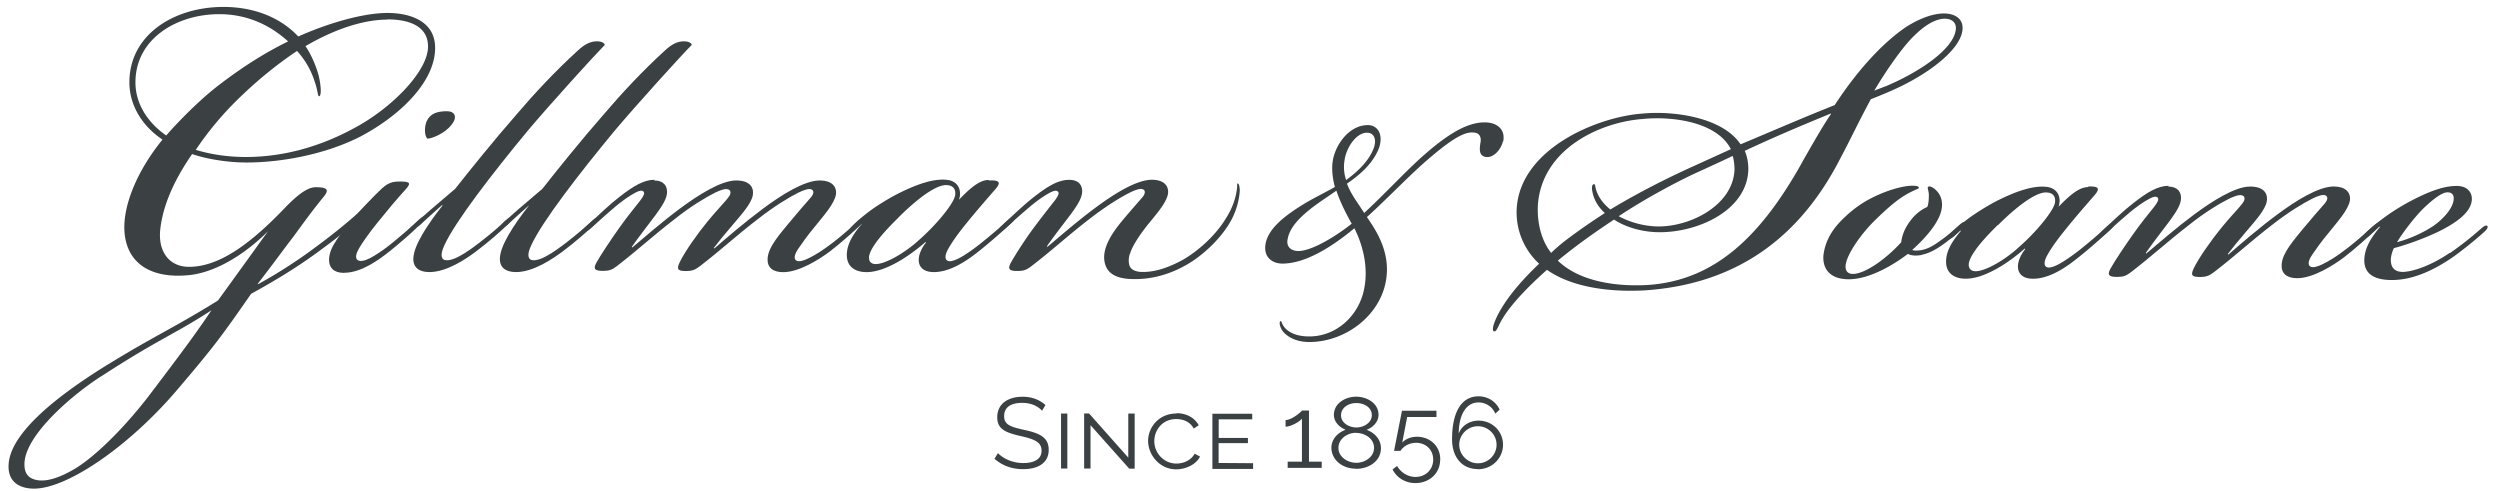 <svg xmlns="http://www.w3.org/2000/svg" viewBox="-1 -.803 290 57" width="290" height="57"><g fill="#3B4043"><path d="m40.8 15.04c-4.124 2.1-9.232 3.008-13.22 3.008-2.236 0-4.685-.42-6.293-.98-2.03 2.938-3.43 5.947-3.71 8.885-.21 2.45 1.05 4.13 3.22 4.195 3.707.072 7.484-2.867 11.47-7.064 1.12-1.118 2.31-2.168 3.36-2.168 1.327 0 1.607.28.908 1.12-1.258 1.538-2.17 2.798-3.5 4.616-1.186 1.538-2.027 2.73-4.126 5.457v.07c1.68-.92 4.12-2.38 6.64-4.27 1.82-1.33 3.29-2.52 4.9-3.92.41-.35.76-.7.97-.49.14.14-.07.49-.91 1.26s-2.66 2.24-4.2 3.35c-2.87 2.16-5.88 3.91-8.18 5.17-3.36 4.83-4.2 6.01-8.68 11.26-5.52 6.45-12.65 11.34-16.5 11.34-1.47 0-3.15-.63-2.94-2.94.35-4.06 7.07-8.67 10.84-11.05 6.22-3.85 7.91-4.41 13.43-7.83 1.33-1.82 5.81-8.04 5.81-8.04-2.87 2.87-6.36 4.89-9.37 5.11-3.99.35-6.99-1.19-7.28-5.04-.21-2.94 1.4-7 4.41-10.7-2.23-1.48-3.84-3.85-3.84-6.65.001-5.519 5.181-8.739 10.911-8.739 3.15 0 6.37.98 8.68 3.428 4.123-1.82 7.9-2.728 10.347-2.728 2.45 0 5.528.84 5.528 4.057 0 3.848-3.918 7.765-8.675 10.283m-30.01 27.77c-3.705 2.38-9.02 7.065-8.953 10.286 0 1.19.63 1.678 1.61 1.816 1.118.14 2.588-.348 4.337-1.398 2.378-1.467 5.875-4.896 8.956-9.023 2.59-3.42 4.824-6.36 6.785-9.3-4.058 2.66-6.297 3.43-12.734 7.63m3.92-34.07c0 2.59 1.54 4.76 3.57 6.16 1.4-1.61 3.92-4.19 6.23-5.94 2.66-2.03 5.32-3.71 7.91-4.97-2.321-2.111-5.051-3.161-7.981-3.161-4.97 0-9.728 2.867-9.728 7.905m29.238-7.275c-2.518 0-5.805.91-9.514 3.078.768 1.12 1.4 2.73 1.61 3.777.277 1.4.14 2.027 0 2.027-.21.07-.14-.56-.56-1.747a9.553 9.553 0 0 0 -2.03-3.498c-2.307 1.54-4.756 3.498-7.275 6.015a37.075 37.075 0 0 0 -4.47 5.457c1.82.56 3.85.83 5.81.83 3.92 0 8.18-.98 12.45-3.29 4.41-2.31 8.68-6.65 8.68-9.52 0-2.59-2.59-3.15-4.69-3.15"/><path d="m38.978 30.852h-.062c-1.205 0-1.747-.602-1.747-1.506 0-.783.36-1.565.9-2.35 1.2-1.807 2.95-3.672 4.51-5.24 1.14-1.143 1.56-1.504 2.77-1.504 1.26 0 1.38.18.66.963-1.09 1.205-2.05 2.35-3.26 3.854-1.02 1.26-1.75 2.34-2.11 2.95-.37.66-.43 1.08-.19 1.32.3.24.84.12 1.44-.18s1.62-.96 2.65-1.81c1.26-1.03 1.8-1.51 2.77-2.41.54-.48.78-.73.96-.54.18.18-.48.78-.66.96-.72.72-2.23 2.05-3.44 3.01s-3.26 2.47-5.24 2.47m9.57-17.59c.42-.91 1.26-1.15 2.35-1.15.9 0 1.26.66.54 1.56-.72.96-2.23 1.62-2.83 1.62-.31-.36-.37-1.27-.06-2.05"/><path d="m50.24 23.02c-.904.783-1.806 1.627-2.47 2.23-.362.302-.542.36-.663.18-.06-.18.12-.36.3-.54.242-.242 2.532-2.23 4.398-3.795 1.564-1.987 4.518-5.662 7.107-8.613 2.05-2.41 4.517-5.06 7.17-7.47.72-.66 1.385-1.022 2.166-1.022.602 0 .902.24.902.422-1.14 1.145-6.444 6.986-8.972 9.997-4.036 4.88-8.373 10.48-9.637 13.25-.18.42-.54 1.26-.12 1.62.42.3 1.33-.06 1.87-.36.79-.42 1.63-1.03 2.47-1.69 1.09-.84 1.87-1.51 2.65-2.23.24-.24.73-.67.91-.49.12.12-.06.36-.42.72-.72.72-2.23 2.04-3.67 3.13-1.2.9-3.43 2.4-5.42 2.4-1.2 0-1.92-.54-1.86-1.63.06-1.45 1.57-3.8 3.38-6.09l-.06-.06z"/><path d="m60.36 23.02c-.904.783-1.808 1.627-2.47 2.23-.36.302-.544.36-.663.18-.06-.18.12-.36.302-.54.24-.242 2.52-2.23 4.39-3.795 1.56-1.987 4.51-5.662 7.1-8.613 2.05-2.41 4.51-5.06 7.16-7.47.72-.66 1.38-1.022 2.16-1.022.6 0 .9.24.9.422-1.15 1.145-6.45 6.986-8.98 9.997-4.04 4.88-8.37 10.48-9.64 13.25-.19.42-.55 1.26-.12 1.62.42.3 1.32-.06 1.86-.36.78-.42 1.62-1.03 2.47-1.69 1.08-.84 1.86-1.51 2.65-2.23.24-.24.72-.67.9-.49.12.12-.06.36-.42.72-.72.72-2.23 2.04-3.68 3.13-1.21.9-3.44 2.4-5.42 2.4-1.21 0-1.93-.54-1.87-1.63.06-1.45 1.56-3.8 3.37-6.09l-.06-.06z"/><path d="m74.874 20.13c1.144 0 1.506.663 1.506 1.326 0 .72-.483 1.506-1.264 2.59-.903 1.204-2.168 2.832-2.832 3.794l.062.062c1.443-1.208 3.432-2.953 5.54-4.52 2.11-1.565 4.758-3.252 6.504-3.252 1.506 0 2.11.722 1.928 1.746-.18.963-1.327 2.23-2.35 3.434-1.024 1.203-1.625 1.927-2.167 2.65l.06.06c1.39-1.205 3.56-3.07 5.67-4.637 2.11-1.566 4.76-3.253 6.57-3.253 1.33 0 1.99.662 1.87 1.626-.18 1.083-1.44 2.47-2.4 3.673-.96 1.14-1.62 2.11-1.99 2.65-.48.72-.48 1.14-.24 1.32.31.24.97 0 1.45-.24.73-.36 1.57-.85 2.89-1.87 1.03-.79 2.23-1.87 2.89-2.47.37-.3.61-.55.79-.36.12.12-.06.36-.48.78-.54.54-2.35 2.16-3.62 3.13-1.2.9-3.55 2.4-5.41 2.4-1.2 0-1.86-.54-1.81-1.56.06-1.39 1.51-2.95 2.54-4.22.9-1.09 1.74-2.05 2.53-2.95.24-.3.36-.67.06-.85s-.96.06-1.57.36c-1.08.54-2.77 1.56-4.7 3.07-2.65 2.04-4.09 3.43-6.74 5.48-.54.42-.96.54-1.56.54-.96 0-1.14-.18-.78-.97.6-1.27 2.11-3.38 3.19-4.7 1.02-1.27 2.11-2.35 2.53-2.95.24-.3.3-.72-.06-.85-.36-.12-.84.06-1.5.36-1.08.54-2.89 1.62-4.7 3.07-2.65 2.04-4.09 3.43-6.74 5.48-.54.42-.9.54-1.57.54-.84 0-1.26-.12-.78-.97.43-.78 1.75-2.77 2.65-4.03.9-1.27 1.75-2.29 2.41-3.14.42-.54.54-.85.42-1.03-.18-.24-.54-.12-.9.06-.72.36-1.62 1.02-2.35 1.62-.78.66-1.74 1.5-2.59 2.29-.6.54-.84.72-1.02.54-.12-.18.18-.48.91-1.15.72-.67 2.04-1.93 3.13-2.77 1.62-1.26 2.83-1.99 4.09-1.99"/><path d="m113.724 20.13c1.263-.06 1.384.243.783.964-.783.905-2.107 2.41-3.375 3.975-.78.96-1.564 1.98-2.106 2.95-.424.72-.424 1.2-.18 1.38.303.24.903 0 1.384-.24.604-.3 1.746-1.08 2.71-1.87a63.373 63.373 0 0 0 2.89-2.47c.362-.31.664-.61.845-.43.18.18-.122.48-.783 1.08-.784.72-2.23 1.99-3.373 2.89-1.21.96-3.2 2.4-5.19 2.4-1.15 0-1.69-.54-1.75-1.26-.06-.67.3-1.51.84-2.17l-.06-.06c-1.57 1.38-4.34 3.37-6.63 3.49-1.33.06-2.71-.48-2.47-2.41.12-.91.6-1.87 1.68-3.14l-.06-.06c-.19.18-.43.42-.79.72-.24.18-.42.3-.55.18-.12-.18.18-.54.84-1.14.18-.18 1.21-1.03 1.81-1.45s1.62-1.08 2.77-1.69c2.35-1.21 4.45-1.93 6.02-1.69 1.2.18 1.62 1.26 1.26 2.29 1.44-1.51 2.47-2.29 3.43-2.29m-10.48 4.39c-2.47 2.41-3.5 3.98-3.38 4.76.06.42.36.6.78.6 1.14 0 3.43-1.32 5.06-2.83 1.93-1.69 4.1-4.28 4.16-5.24.06-.79-.42-1.09-1.08-1.09-1.21 0-3.38 1.62-5.54 3.79"/><path d="m130.047 28.684c-.18.602-.12 1.084 0 1.385.18.42.663.6 1.146.66 1.624.12 3.37-.48 5.117-1.45 1.444-.85 3.613-2.59 4.937-4.82.663-1.03 1.086-2.23 1.203-3.13.122-.61 0-.85.122-.85.18 0 .242.54.242.84-.06 1.02-.364 2.23-.963 3.37-1.2 2.23-3.43 4.22-5.24 5.24-1.68.96-3.97 1.8-6.68 1.62-1.62-.12-2.65-.73-2.83-2.17-.18-1.51.9-3.13 1.93-4.4.9-1.09 1.81-2.11 2.53-2.95.24-.31.36-.67.06-.85s-.96.06-1.56.36c-1.08.54-2.77 1.57-4.7 3.07-2.65 2.05-4.09 3.44-6.74 5.48-.54.42-.9.54-1.57.54-.84 0-1.26-.12-.78-.97.42-.78 1.69-2.77 2.65-4.04.66-.9 1.75-2.29 2.41-3.13.42-.55.54-.85.42-1.03-.18-.24-.54-.12-.9.06-.72.36-1.62 1.02-2.35 1.63-.78.66-1.74 1.5-2.59 2.28-.6.54-.84.73-1.02.54-.12-.18.19-.48.91-1.15.73-.67 2.05-1.93 3.13-2.77 1.63-1.27 2.83-1.99 4.1-1.99 1.14 0 1.5.66 1.5 1.32 0 .72-.47 1.51-1.26 2.59-.9 1.2-2.17 2.83-2.83 3.8l.06.06c1.45-1.21 3.44-2.96 5.55-4.52 2.11-1.57 4.76-3.26 6.57-3.26 1.27 0 1.99.6 1.87 1.62-.18 1.08-1.44 2.47-2.41 3.67-.9 1.14-1.74 2.41-1.98 3.25m43.23-12.98c-.22.97-1.14 1.99-2.05 1.78-.76-.17-.65-.98-.54-1.68.11-.59-.11-1.08-.75-1.13-1.13-.17-2.8.86-5.92 3.61-2.04 1.83-4.36 4.25-6.51 6.19 1.29 1.833 2.86 4.42 2.15 7.703-.86 3.933-4.79 6.79-8.84 6.79-1.93 0-2.96-.97-3.23-1.508-.21-.43-.27-.81-.1-.92.16 0 .11.27.44.7.43.54 1.29 1.08 2.9 1.08 2.86 0 5.34-1.99 6.2-4.85.76-2.64.16-5.44-.97-7.7-2.47 2.05-5.6 4.1-8.35 4.1-1.18 0-2.26-.757-1.94-2.37.38-1.78 2.26-3.23 4.58-4.637 1.19-.7 2.32-1.24 3.45-1.88-.27-.97-.43-2.21-.21-3.24.38-1.84 1.94-3.94 4.04-3.94 1.08 0 1.83 1.024 1.29 2.642-.64 1.67-1.99 2.97-3.72 4.15.43 1.19 1.24 2.21 2 3.4 2.21-2.05 4.42-4.42 6.47-6.307 2.7-2.42 5.18-4.2 7.49-4.2 1.57.004 2.43.92 2.16 2.214m-17.58 9.53c-.69-1.24-1.34-2.53-1.77-3.82-1.24.86-2.26 1.51-3.18 2.26-1.45 1.18-2.26 2.21-2.47 3.34-.22 1.02.54 1.4 1.24 1.4 1.35 0 3.88-1.348 6.2-3.18m-.811-7.536c-.17.864-.12 1.67.15 2.48 1.4-1.025 2.69-2.26 3.23-3.77.32-.97 0-1.72-.81-1.72-1.13 0-2.26 1.454-2.58 3.02m56.83-6.217c2.52-3.85 5.32-6.99 8.11-8.95 1.47-.974 3.01-1.603 4.34-1.68 1.12-.064 2.52.356 2.38 1.89-.21 2.31-4.06 5.32-8.74 7.28-.49.21-1.33.56-1.89.77-1.33 2.446-2.45 4.824-3.57 6.924-5.39 10.49-13.5 14.62-22.6 15.25-3.71.21-8.32-.21-11.4-2.38-2.59 2.31-4.76 4.62-5.6 6.5-.21.42-.35.7-.56.63s-.07-.63 0-.84c.7-2.03 2.66-4.55 5.25-6.998a8.085 8.085 0 0 1 -2.59-6.58c.56-6.85 9.44-10.49 14.62-10.84 3.71-.35 9.305.49 11.335 3.57 3.85-1.61 7.21-3.08 10.913-4.55m-22.25 1.611c-4.9.35-11.68 3.42-12.17 9.93-.14 2.38.56 4.41 1.54 5.6.56-.56 1.4-1.26 2.17-1.82 1.32-.98 2.44-1.75 4.05-2.8-.77-.7-1.323-1.6-1.47-2.65-.06-.35 0-.7.22-.7.14 0 .14.28.21.56.28.98.91 1.75 1.68 2.38 3.006-1.82 6.296-3.5 9.373-4.9l4.61-2.1c-1.61-3.16-6.79-3.85-10.214-3.5m-3.36 11.68c-1.47.98-2.8 1.89-4.2 2.94-.84.63-1.54 1.18-2.3 1.81 2.59 2.514 7.06 3.072 10.77 2.8 7.41-.636 12.8-5.46 17.84-14.69 1.048-1.82 2.027-3.57 3.07-5.11v-.07c-3.42 1.4-6.57 2.73-10 4.335.29.63.42 1.4.42 2.17-.13 4.682-5.73 7.27-10.28 7.27-1.68 0-3.7-.42-5.31-1.47m13.987-5.7c0-.63-.07-1.19-.21-1.68-1.47.7-3.01 1.4-4.687 2.17-2.31 1.112-5.46 2.79-8.54 4.82 1.54.84 3.29 1.19 4.62 1.19 3.84 0 8.6-2.52 8.81-6.507m17.49-9.73c3.84-1.61 7.9-4.27 8.18-6.576.14-.98-.7-1.4-1.61-1.26-.98.14-2.1.84-3.22 1.96-1.26 1.19-3.22 3.98-4.62 6.36.344-.14.906-.35 1.257-.49m4.27 19.54c-.54.12-1.26.12-1.62-.12-1.568 1.2-4.4 2.95-6.867 2.95-1.87 0-3.01-.91-2.95-2.65.128-1.45.79-2.72 1.69-3.74 1.03-1.15 2.35-2.23 3.737-2.95 1.62-.85 3.49-1.45 4.75-1.51.42 0 .9 0 .9.24 0 .12-.18.12-.66.36-1.44.66-2.65 1.68-4.33 3.31-1.81 1.75-3.37 4.1-3.5 5.3-.06.6.19 1.02.85 1.02 1.33 0 3.74-1.63 5.6-3.68.06-.6.3-1.508 1.09-2.53.66-.9 1.51-1.38 1.93-1.56.18-.42.18-1.09.18-1.39 0-.54-.24-.84-.06-.96s.6.12.84.36c.54.48.843 1.2.723 2.1-.18 1.44-1.56 3.19-3.43 4.88.24.12.9.06 1.14 0 .55-.12 1.15-.36 2.05-1.03.78-.54 1.27-.964 1.93-1.564.545-.48.85-.78 1.03-.6s-.18.54-.78 1.09c-.54.48-1.147 1.02-1.93 1.56-.96.67-1.683.97-2.29 1.09"/><path d="m241.218 20.837c1.265-.06 1.386.242.782.964-.782.91-2.11 2.41-3.374 3.98-.782.97-1.563 1.99-2.106 2.96-.423.72-.423 1.21-.185 1.39.304.24.91 0 1.388-.24.605-.3 1.746-1.08 2.713-1.86a66.278 66.278 0 0 0 2.89-2.47c.362-.3.66-.6.847-.42.18.18-.123.48-.786 1.09-.782.72-2.227 1.99-3.373 2.89-1.206.97-3.19 2.41-5.182 2.41-1.145 0-1.684-.54-1.744-1.27-.062-.66.3-1.5.84-2.17l-.06-.06c-1.566 1.39-4.337 3.37-6.624 3.49-1.327.07-2.714-.48-2.472-2.4.12-.9.604-1.87 1.688-3.13l-.062-.06c-.18.18-.422.42-.782.72-.24.19-.422.31-.54.19-.122-.18.177-.54.84-1.14.183-.18 1.206-1.02 1.81-1.44.602-.42 1.626-1.08 2.77-1.69 2.35-1.2 4.457-1.92 6.025-1.68 1.21.19 1.63 1.27 1.27 2.29 1.45-1.5 2.47-2.28 3.44-2.28m-10.48 4.39c-2.47 2.41-3.49 3.98-3.37 4.76.07.42.37.61.79.61 1.15 0 3.44-1.32 5.06-2.83 1.93-1.68 4.1-4.27 4.16-5.23.06-.78-.42-1.08-1.08-1.08-1.2 0-3.37 1.62-5.54 3.79"/><path d="m250.496 20.837c1.144 0 1.504.663 1.504 1.326 0 .722-.48 1.505-1.265 2.59-.906 1.204-2.168 2.83-2.827 3.795l.06.058c1.44-1.202 3.432-2.95 5.537-4.516 2.11-1.565 4.76-3.253 6.506-3.253 1.51 0 2.11.724 1.93 1.747-.18.963-1.32 2.227-2.35 3.433-1.02 1.205-1.62 1.93-2.17 2.652l.07.06c1.39-1.21 3.55-3.08 5.66-4.64 2.11-1.57 4.77-3.26 6.57-3.26 1.33 0 1.99.66 1.87 1.62-.18 1.08-1.44 2.47-2.4 3.67-.96 1.14-1.62 2.11-1.99 2.65-.48.72-.48 1.14-.24 1.32.3.24.97 0 1.45-.24.73-.36 1.57-.84 2.89-1.87 1.03-.78 2.23-1.87 2.9-2.47.36-.3.61-.54.78-.36.12.12-.05.36-.48.78-.54.54-2.35 2.17-3.61 3.13-1.2.9-3.55 2.41-5.42 2.41-1.2 0-1.86-.55-1.8-1.57.06-1.39 1.51-2.95 2.53-4.22.9-1.09 1.75-2.05 2.53-2.95.24-.31.36-.67.06-.85s-.96.06-1.56.36c-1.08.54-2.77 1.56-4.7 3.07-2.65 2.05-4.09 3.44-6.74 5.48-.54.42-.96.54-1.56.54-.96 0-1.14-.18-.78-.96.6-1.26 2.11-3.37 3.19-4.7 1.02-1.27 2.11-2.35 2.53-2.95.24-.31.3-.73-.06-.85s-.84.06-1.5.36c-1.08.54-2.89 1.62-4.69 3.07-2.65 2.05-4.1 3.44-6.74 5.48-.54.42-.91.54-1.57.54-.84 0-1.27-.12-.79-.97.43-.79 1.75-2.77 2.66-4.04.9-1.27 1.74-2.29 2.41-3.13.42-.54.54-.84.42-1.03-.18-.24-.54-.12-.9.06-.72.36-1.63 1.02-2.35 1.62-.78.66-1.75 1.5-2.59 2.29-.6.54-.84.72-1.03.54-.12-.18.19-.49.91-1.15.72-.67 2.05-1.93 3.14-2.77 1.63-1.27 2.83-1.99 4.1-1.99"/><path d="m283.2 28.55a38.644 38.644 0 0 0 3.674-2.895c.36-.3.542-.36.663-.24.12.18-.12.48-.482.783-.782.722-2.708 2.288-3.793 3.01-2.53 1.687-4.758 2.472-6.81 2.472-2.228 0-3.25-.846-3.19-2.41.062-1.205.603-2.29 1.81-3.734l-.06-.06c-.184.18-.846.78-1.206 1.083-.302.24-.482.3-.604.18-.12-.18.12-.43.364-.66.78-.73 1.322-1.15 2.226-1.81.66-.48 1.808-1.21 2.953-1.81 1.743-.9 3.552-1.69 5.18-1.69h.058c1.326 0 1.807.84 1.75 1.62-.12 1.56-2.048 2.77-3.856 3.67-1.747.84-3.8 1.56-5.18 1.92-.244.48-.36 1.02-.36 1.38 0 .9.478 1.38 1.383 1.38.783 0 2.83-.43 5.48-2.23m-2.048-3.02c1.507-1.03 2.41-2.29 2.47-3.13.062-.54-.18-.85-.722-.85s-1.448.6-2.652 1.74c-.964.9-2.47 2.83-3.19 4.04 1.205-.31 2.83-.97 4.094-1.81m-128.832 27.271v.72h-3.95v-.72h1.655v-4.99c-.267.362-1.296.933-1.898.933v-.77c.72 0 1.827-.96 1.898-1.1h.818v5.93h1.477zm3.964.813c-1.65 0-2.842-1.09-2.842-2.43 0-1.06.85-1.81 1.653-2.08-.73-.3-1.362-.92-1.362-1.73 0-1.36 1.354-2.11 2.588-2.11s2.59.75 2.59 2.1c0 .82-.64 1.45-1.39 1.75.91.31 1.67 1.09 1.67 2.13 0 1.45-1.34 2.39-2.9 2.39m.02-4.18c-1.02 0-2.05.69-2.05 1.75 0 1.09 1.1 1.73 2.08 1.73 1 0 2.05-.69 2.05-1.73 0-1.107-1.1-1.736-2.07-1.736m.02-.63c.82 0 1.79-.525 1.79-1.434 0-.89-.87-1.4-1.8-1.4-.92 0-1.77.536-1.77 1.42 0 .91.96 1.413 1.79 1.413m9.71 3.71c0 1.646-1.29 2.74-2.88 2.74-1.16 0-2.18-.63-2.64-1.588l.52-.396c.44.752 1.24 1.27 2.14 1.27 1.15 0 2.05-.83 2.05-2.02 0-1.145-.87-1.938-1.97-1.938-.74 0-1.42.33-1.83.937h-.74l.92-4.66h4v.73h-3.4l-.57 2.97c.4-.43 1.02-.68 1.7-.68 1.52 0 2.71 1.08 2.71 2.63m4.34 1.12c-1.75 0-2.97-1.3-2.97-3.46 0-3.37 1.23-4.98 3.06-4.98 1.08 0 2 .58 2.46 1.54l-.51.47c-.31-.79-1.08-1.3-1.95-1.3-1.37 0-2.27 1.33-2.29 3.61.34-.91 1.25-1.5 2.3-1.5 1.58 0 2.84 1.23 2.84 2.79 0 1.58-1.28 2.85-2.92 2.85m2.17-2.85c0-1.18-.99-2.14-2.16-2.14-1.19 0-2.17.97-2.17 2.15 0 1.17.99 2.15 2.17 2.15s2.16-.97 2.16-2.15m-52.75-3.97c-.47-.53-1.28-.89-2.26-.89-1.47 0-2.11.6-2.11 1.54 0 .98.71 1.24 2.31 1.59 1.76.38 2.86.84 2.86 2.32 0 1.52-1.24 2.24-2.97 2.24-1.29 0-2.41-.41-3.32-1.2l.4-.66c.61.63 1.68 1.15 2.94 1.15 1.32 0 2.12-.48 2.12-1.43 0-1.02-.85-1.35-2.51-1.72-1.72-.4-2.63-.81-2.63-2.16 0-1.54 1.21-2.38 2.95-2.38 1.088 0 1.95.35 2.64.96l-.39.66zm2.23.35h.73v6.38h-.73zm3.42 1.35v5.03h-.74v-6.39h.57l4.55 5.12v-5.11h.74v6.39h-.63m5.48-6.43c1.24 0 2.15.59 2.58 1.4l-.58.38c-.44-.84-1.28-1.1-2.03-1.1-1.65 0-2.54 1.32-2.54 2.56 0 1.38 1.1 2.6 2.57 2.6.77 0 1.68-.34 2.11-1.15l.62.34c-.46.95-1.7 1.48-2.77 1.48-1.91 0-3.25-1.67-3.25-3.3 0-1.54 1.206-3.18 3.318-3.18m8.86 5.77v.66h-4.72v-6.4h4.62v.65h-3.89v2.159h3.39v.602h-3.4v2.3"/></g></svg>
